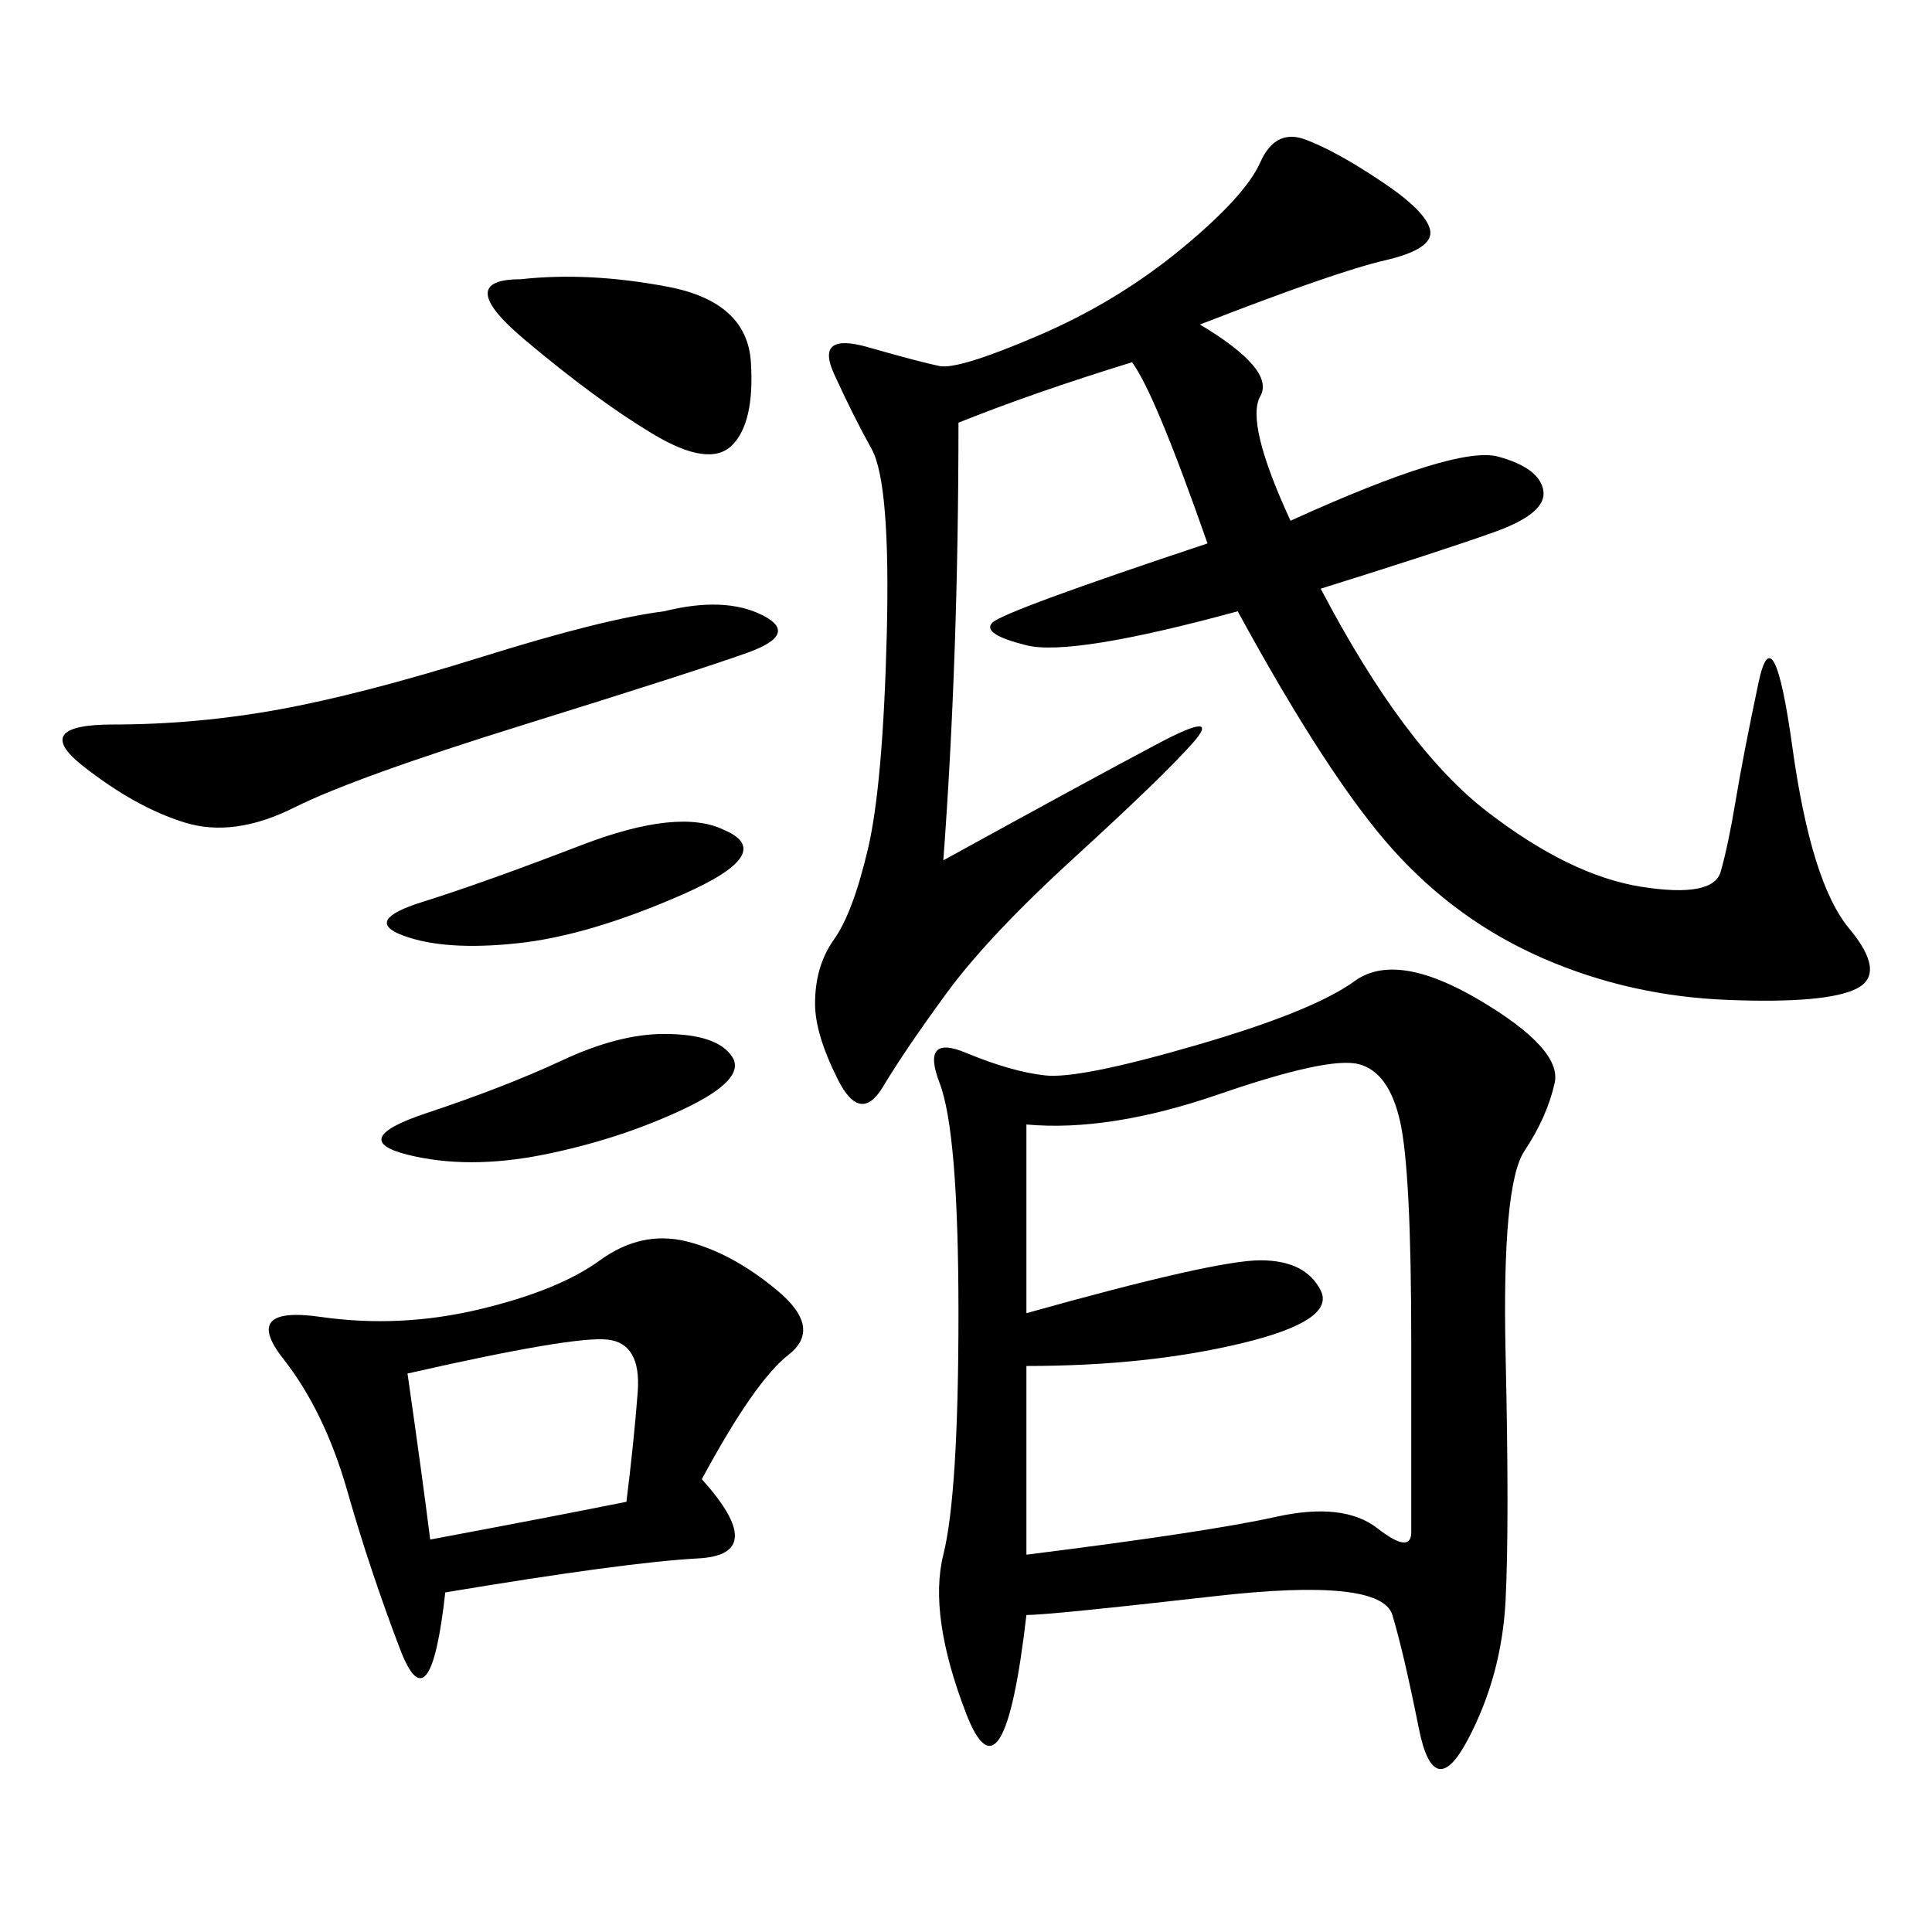 <svg xmlns="http://www.w3.org/2000/svg" xmlns:xlink="http://www.w3.org/1999/xlink" width="300" height="300"><path d="M159.38 250.78Q155.86 281.25 150 266.02Q144.14 250.78 146.48 241.41Q148.83 232.03 148.83 203.91L148.83 203.91Q148.83 175.78 145.90 168.16Q142.97 160.55 150 163.48Q157.03 166.41 162.30 166.99Q167.58 167.58 185.74 162.30Q203.91 157.03 210.35 152.34Q216.80 147.66 229.69 155.27Q242.58 162.89 241.41 168.16Q240.23 173.44 236.72 178.71Q233.20 183.98 233.79 210.35Q234.38 236.72 233.79 248.44Q233.20 260.16 227.93 270.12Q222.66 280.08 220.31 268.36Q217.97 256.64 216.21 250.78Q214.45 244.92 188.67 247.85Q162.89 250.78 159.38 250.78L159.38 250.78ZM186.33 50.39Q198.05 57.42 195.70 61.52Q193.36 65.63 200.39 80.86L200.39 80.86Q226.17 69.14 232.62 70.90Q239.06 72.66 239.65 76.17Q240.23 79.69 232.03 82.62Q223.83 85.55 205.08 91.41L205.08 91.41Q217.97 116.02 230.86 125.98Q243.75 135.94 254.88 137.70Q266.02 139.45 267.19 135.35Q268.36 131.25 269.53 124.22Q270.70 117.19 273.05 106.05Q275.39 94.92 278.32 116.02Q281.25 137.11 287.11 144.14Q292.97 151.17 288.28 153.52Q283.59 155.86 268.36 155.27Q253.13 154.69 239.65 148.83Q226.17 142.97 216.21 131.84Q206.25 120.70 192.19 94.92L192.19 94.92Q166.41 101.95 159.38 100.20Q152.34 98.44 154.10 96.68Q155.86 94.92 187.50 84.38L187.50 84.38Q179.30 60.94 175.78 56.25L175.78 56.25Q160.55 60.94 148.83 65.63L148.83 65.63Q148.83 101.95 146.48 133.59L146.48 133.59Q169.92 120.70 179.88 115.43Q189.84 110.16 185.16 115.43Q180.47 120.70 166.99 133.01Q153.52 145.31 147.07 154.10Q140.63 162.89 137.11 168.75Q133.59 174.61 130.08 167.58Q126.56 160.55 126.56 155.86L126.56 155.86Q126.56 150 129.49 145.90Q132.42 141.80 134.77 131.84Q137.11 121.88 137.70 98.44Q138.28 75 135.35 69.73Q132.42 64.45 129.49 58.01Q126.56 51.56 134.77 53.91Q142.97 56.25 145.90 56.84Q148.83 57.42 161.13 52.15Q173.44 46.88 183.40 38.67Q193.36 30.47 195.70 25.20Q198.05 19.92 202.73 21.68Q207.42 23.44 214.45 28.13Q221.48 32.81 222.07 35.74Q222.66 38.67 215.04 40.43Q207.42 42.19 186.33 50.39L186.33 50.39ZM159.38 174.61L159.38 203.91Q188.67 195.70 195.70 195.70L195.70 195.70Q202.73 195.70 205.08 200.39Q207.42 205.08 192.77 208.59Q178.13 212.11 159.38 212.11L159.38 212.11L159.38 241.41Q187.50 237.89 198.05 235.55Q208.59 233.20 213.87 237.30Q219.14 241.41 219.14 237.89L219.14 237.89L219.14 208.59Q219.14 181.64 217.38 174.02Q215.63 166.41 210.94 165.23Q206.25 164.06 189.26 169.92Q172.27 175.78 159.38 174.61L159.38 174.61ZM108.98 229.69Q119.53 241.41 108.40 241.99Q97.27 242.58 69.14 247.27L69.14 247.27Q66.80 268.36 62.11 256.05Q57.42 243.75 53.91 231.45Q50.39 219.14 43.95 210.94Q37.50 202.73 49.80 204.49Q62.11 206.25 74.41 203.32Q86.72 200.39 93.16 195.70Q99.61 191.02 106.64 192.77Q113.67 194.53 120.70 200.39Q127.73 206.25 122.46 210.35Q117.19 214.45 108.98 229.69L108.98 229.69ZM103.13 94.92Q112.50 92.58 118.36 95.51Q124.22 98.44 116.02 101.37Q107.81 104.30 81.45 112.50Q55.08 120.70 45.70 125.39Q36.33 130.08 28.71 127.73Q21.09 125.39 12.89 118.95Q4.69 112.50 17.58 112.50L17.58 112.50Q30.47 112.50 43.36 110.16Q56.25 107.81 75 101.95Q93.75 96.09 103.13 94.92L103.13 94.92ZM63.28 213.28Q65.63 229.69 66.80 239.06L66.80 239.06Q85.55 235.55 97.27 233.20L97.27 233.20Q98.44 223.83 99.02 216.21Q99.61 208.59 94.34 208.01Q89.06 207.42 63.28 213.28L63.28 213.28ZM80.86 43.36Q91.41 42.19 103.71 44.53Q116.02 46.88 116.60 56.25Q117.19 65.63 113.67 69.14Q110.16 72.66 101.37 67.38Q92.58 62.11 81.45 52.73Q70.31 43.36 80.86 43.36L80.86 43.36ZM103.13 160.55Q111.33 160.55 113.67 164.06Q116.02 167.58 106.05 172.27Q96.09 176.95 84.38 179.30Q72.66 181.64 63.28 179.30Q53.91 176.95 66.21 172.85Q78.52 168.75 87.30 164.65Q96.09 160.55 103.13 160.55L103.13 160.55ZM112.50 128.91Q120.70 132.42 106.05 138.87Q91.41 145.31 80.27 146.48Q69.14 147.66 62.70 145.31Q56.25 142.97 65.63 140.04Q75 137.11 90.23 131.25Q105.47 125.39 112.50 128.91L112.50 128.91Z"/></svg>
